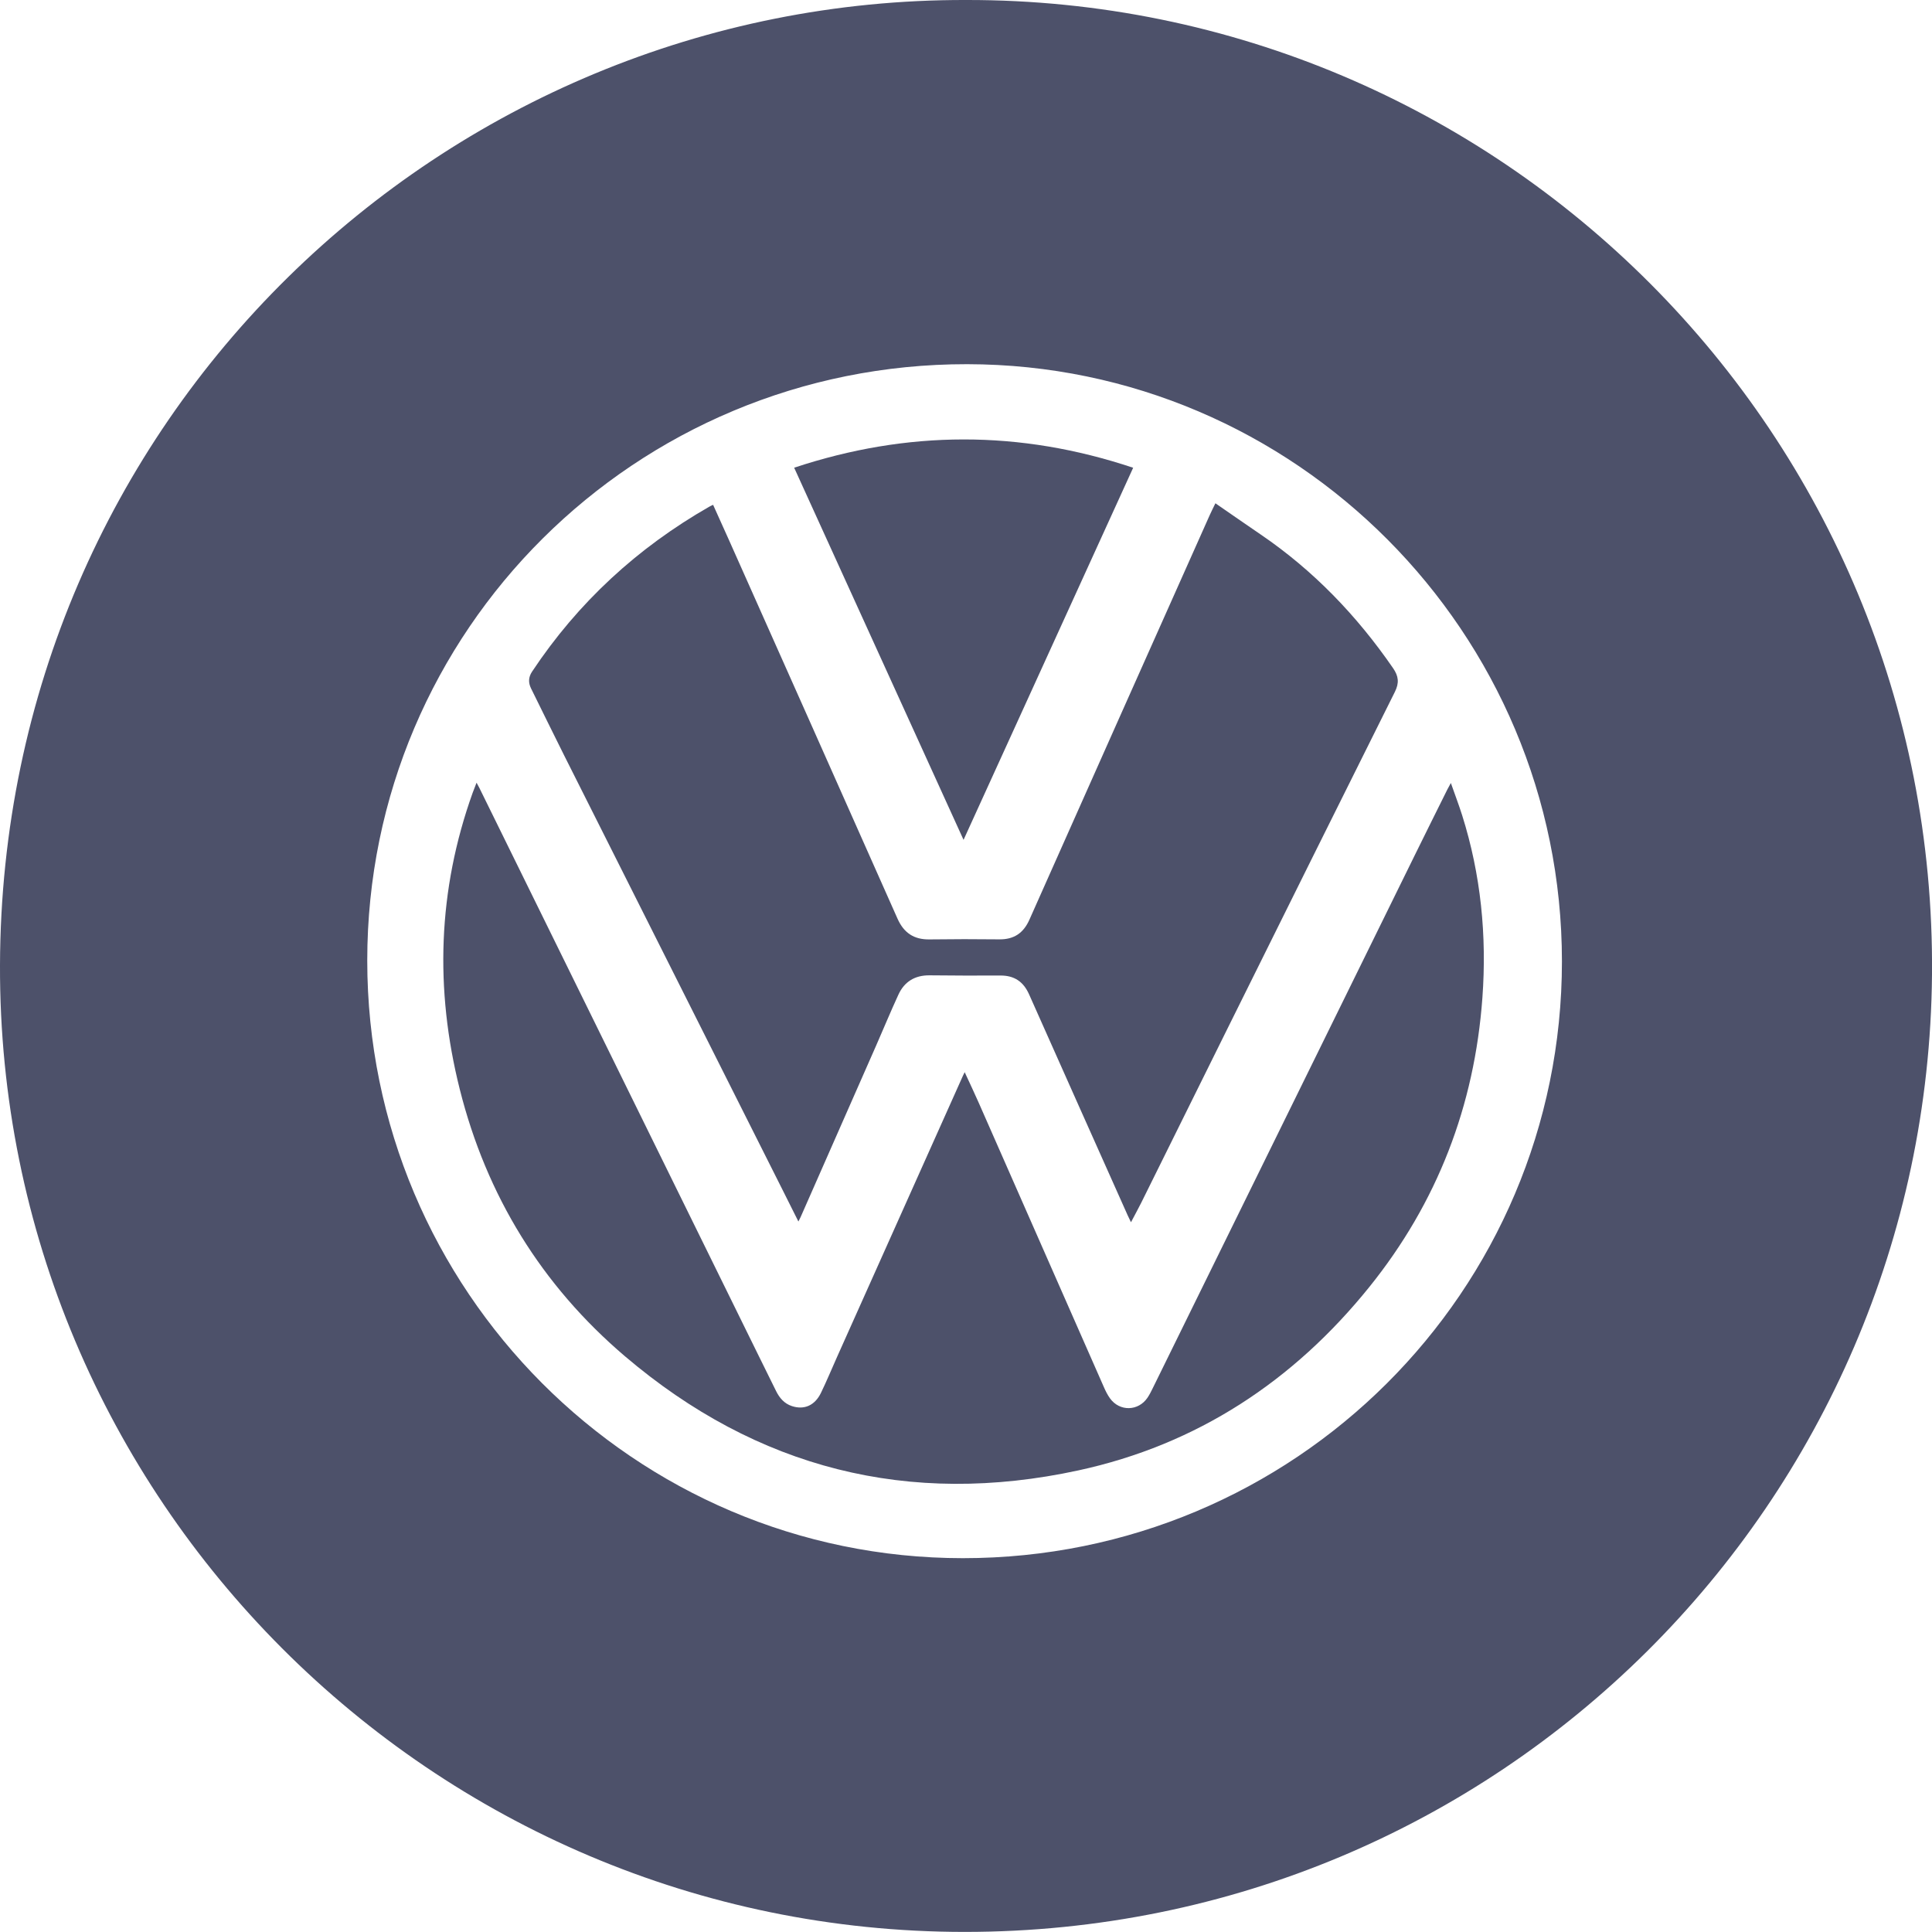 <?xml version="1.0" encoding="utf-8"?>
<!-- Generator: Adobe Illustrator 17.0.0, SVG Export Plug-In . SVG Version: 6.00 Build 0)  -->
<!DOCTYPE svg PUBLIC "-//W3C//DTD SVG 1.1//EN" "http://www.w3.org/Graphics/SVG/1.1/DTD/svg11.dtd">
<svg version="1.1" id="Слой_1" xmlns="http://www.w3.org/2000/svg" xmlns:xlink="http://www.w3.org/1999/xlink" x="0px" y="0px"
	 width="69.336px" height="69.333px" viewBox="0 0 69.336 69.333" enable-background="new 0 0 69.336 69.333" xml:space="preserve">
<g>
	<path fill="#4D516A" d="M34.674,0c19.122-0.03,34.832,15.552,34.662,34.981c-0.166,18.937-15.52,34.352-34.714,34.352
		C15.514,69.333-0.059,53.757,0,34.635C0.06,15.051,15.927-0.046,34.674,0z M56.055,34.503C56.054,22.695,46.483,13.084,34.71,13.07
		c-11.908-0.014-21.532,9.554-21.53,21.405c0.003,11.83,9.583,21.442,21.375,21.445C46.445,55.923,56.056,46.349,56.055,34.503z"/>
	<path fill="#4D516A" d="M40.589,43.864c-0.049-0.101-0.085-0.173-0.118-0.246c-1.181-2.644-2.363-5.287-3.539-7.932
		c-0.202-0.455-0.531-0.68-1.033-0.676c-0.846,0.006-1.693,0.001-2.539-0.007c-0.524-0.005-0.903,0.225-1.118,0.694
		c-0.277,0.601-0.53,1.214-0.796,1.82c-0.904,2.056-1.809,4.111-2.715,6.166c-0.02,0.045-0.045,0.089-0.078,0.155
		c-0.181-0.361-0.352-0.704-0.524-1.047c-2.627-5.225-5.254-10.449-7.879-15.674c-0.402-0.8-0.793-1.607-1.191-2.409
		c-0.104-0.211-0.096-0.406,0.037-0.606c1.648-2.481,3.779-4.442,6.361-5.919c0.038-0.022,0.079-0.039,0.135-0.066
		c0.193,0.429,0.386,0.852,0.575,1.277c2.015,4.523,4.033,9.045,6.041,13.571c0.229,0.516,0.59,0.756,1.147,0.749
		c0.834-0.011,1.667-0.012,2.501-0.002c0.531,0.007,0.873-0.222,1.089-0.709c2.152-4.842,4.312-9.68,6.471-14.519
		c0.061-0.137,0.13-0.271,0.203-0.422c0.547,0.378,1.08,0.749,1.616,1.114c1.899,1.292,3.459,2.916,4.759,4.802
		c0.2,0.289,0.226,0.53,0.066,0.851c-1.998,4.002-3.985,8.009-5.973,12.015c-1.046,2.108-2.087,4.218-3.133,6.326
		C40.842,43.393,40.72,43.614,40.589,43.864z"/>
	<path fill="#4D516A" d="M34.621,38.479c0.177,0.384,0.344,0.735,0.501,1.091c1.5,3.406,2.997,6.813,4.498,10.219
		c0.061,0.138,0.129,0.276,0.217,0.397c0.345,0.477,1.015,0.463,1.345-0.025c0.07-0.104,0.128-0.218,0.183-0.331
		c3.14-6.386,6.279-12.773,9.419-19.159c0.384-0.781,0.773-1.56,1.16-2.34c0.03-0.06,0.064-0.119,0.125-0.23
		c0.146,0.415,0.286,0.783,0.405,1.157c0.673,2.134,0.889,4.321,0.727,6.547c-0.282,3.877-1.619,7.353-4.056,10.38
		c-2.724,3.383-6.191,5.665-10.449,6.586c-6.073,1.314-11.529-0.065-16.265-4.095c-2.995-2.549-4.972-5.77-5.931-9.586
		c-0.901-3.586-0.79-7.142,0.464-10.64c0.04-0.111,0.085-0.22,0.139-0.361c0.043,0.08,0.074,0.132,0.1,0.186
		c3.099,6.3,6.198,12.601,9.297,18.902c0.451,0.917,0.901,1.835,1.355,2.75c0.121,0.244,0.293,0.445,0.562,0.534
		c0.442,0.147,0.826-0.019,1.046-0.473c0.206-0.425,0.387-0.863,0.58-1.295c1.495-3.34,2.99-6.679,4.485-10.018
		C34.55,38.62,34.578,38.567,34.621,38.479z"/>
	<path fill="#4D516A" d="M34.58,30.141c-2.033-4.468-4.049-8.897-6.079-13.356c4.062-1.347,8.098-1.358,12.166,0.002
		C38.64,21.235,36.621,25.664,34.58,30.141z"/>
</g>
</svg>
